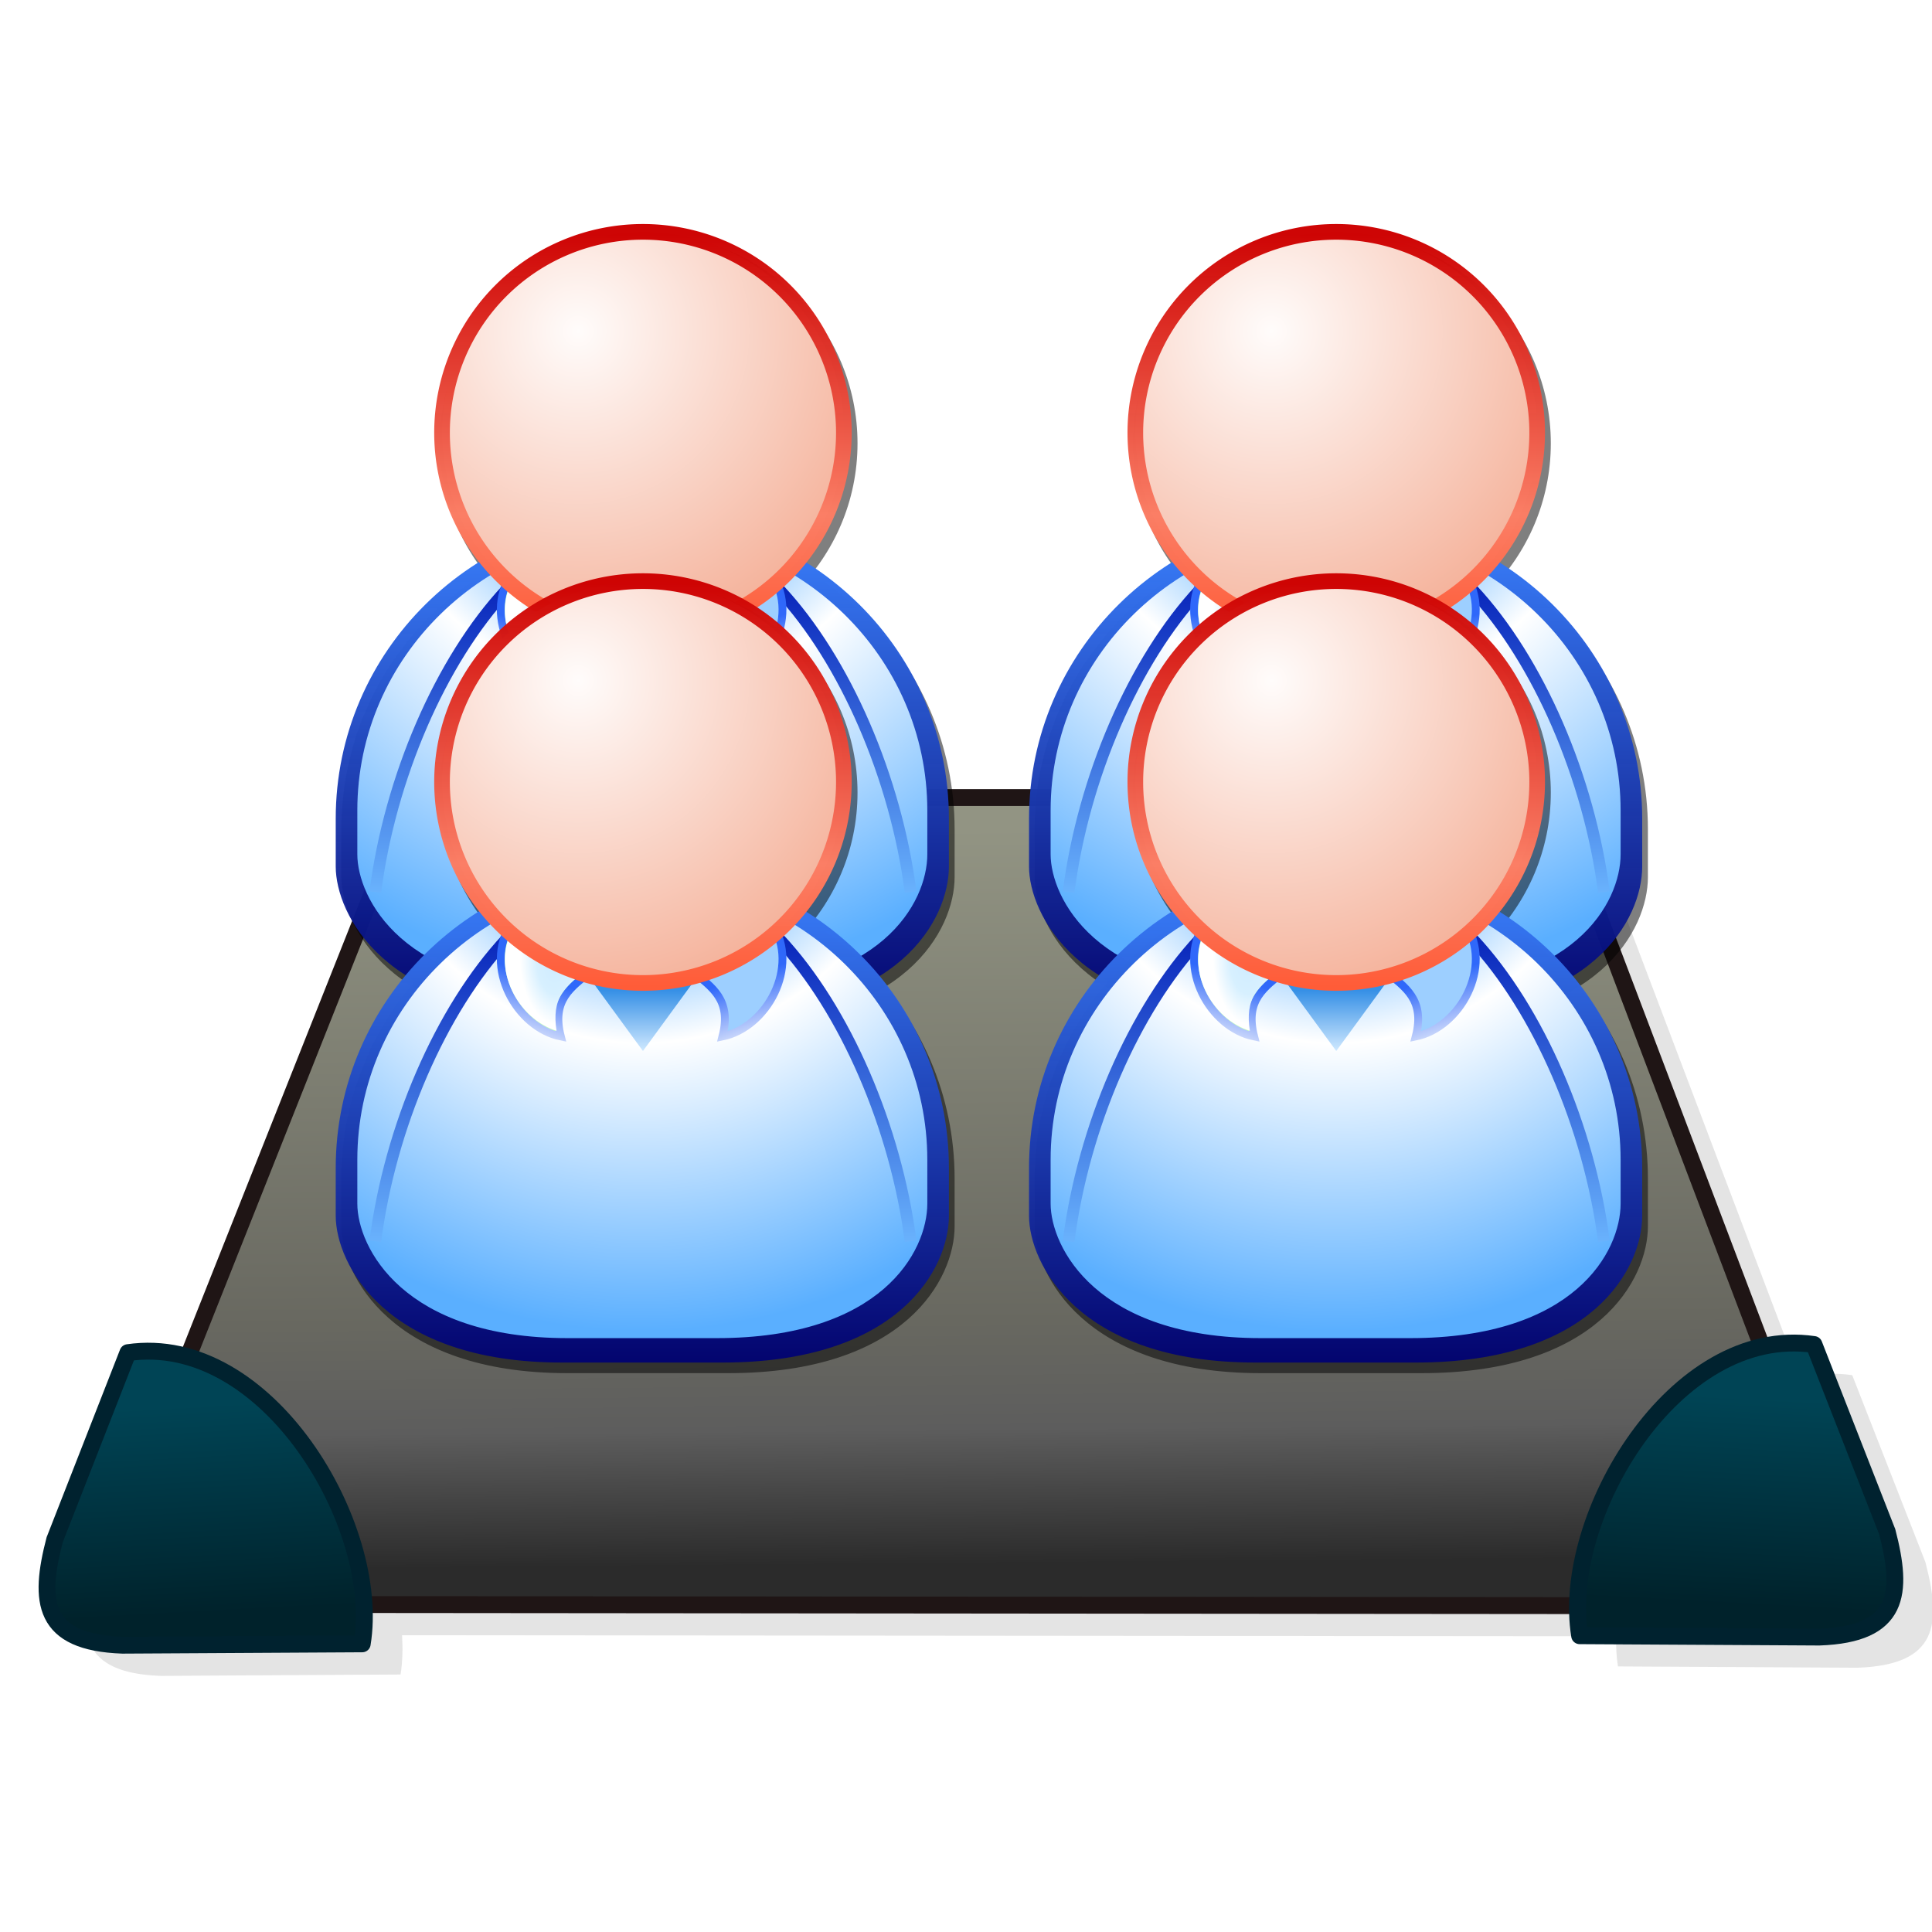 <?xml version="1.0" encoding="UTF-8" standalone="no"?>
<!-- Created with Inkscape (http://www.inkscape.org/) -->

<svg
   xmlns:dc="http://purl.org/dc/elements/1.1/"
   xmlns:cc="http://creativecommons.org/ns#"
   xmlns:rdf="http://www.w3.org/1999/02/22-rdf-syntax-ns#"
   xmlns:svg="http://www.w3.org/2000/svg"
   xmlns="http://www.w3.org/2000/svg"
   xmlns:xlink="http://www.w3.org/1999/xlink"
   xmlns:sodipodi="http://sodipodi.sourceforge.net/DTD/sodipodi-0.dtd"
   xmlns:inkscape="http://www.inkscape.org/namespaces/inkscape"
   width="128"
   height="128"
   viewBox="0 0 128 128"
   id="svg2"
   version="1.1"
   inkscape:version="0.91 r"
   sodipodi:docname="class.svg">
  <defs
     id="defs4">
    <linearGradient
       inkscape:collect="always"
       id="linearGradient5305">
      <stop
         style="stop-color:#2b2b2b;stop-opacity:1"
         offset="0"
         id="stop5307" />
      <stop
         id="stop5313"
         offset="0.183"
         style="stop-color:#5d5d5d;stop-opacity:1" />
      <stop
         style="stop-color:#686860;stop-opacity:1"
         offset="0.33"
         id="stop5315" />
      <stop
         style="stop-color:#929483;stop-opacity:1"
         offset="1"
         id="stop5309" />
    </linearGradient>
    <linearGradient
       inkscape:collect="always"
       id="linearGradient5293">
      <stop
         style="stop-color:#004455;stop-opacity:1"
         offset="0"
         id="stop5295" />
      <stop
         style="stop-color:#00222b;stop-opacity:1"
         offset="1"
         id="stop5297" />
    </linearGradient>
    <linearGradient
       x1="517.022"
       y1="705.484"
       x2="517.022"
       y2="745.301"
       id="linearGradient44667"
       xlink:href="#linearGradient3219"
       gradientUnits="userSpaceOnUse"
       gradientTransform="matrix(0.927,0,0,0.927,-421.476,313.824)" />
    <linearGradient
       id="linearGradient3219">
      <stop
         id="stop3221"
         style="stop-color:#0e7309;stop-opacity:1"
         offset="0" />
      <stop
         id="stop3223"
         style="stop-color:#70d13e;stop-opacity:1"
         offset="1" />
    </linearGradient>
    <filter
       id="filter3297">
      <feGaussianBlur
         inkscape:collect="always"
         stdDeviation="0.267"
         id="feGaussianBlur3299" />
    </filter>
    <filter
       id="filter3293">
      <feGaussianBlur
         inkscape:collect="always"
         stdDeviation="0.355"
         id="feGaussianBlur3295" />
    </filter>
    <linearGradient
       x1="83.281"
       y1="123.098"
       x2="83.281"
       y2="66.311"
       id="linearGradient44076"
       xlink:href="#linearGradient44699"
       gradientUnits="userSpaceOnUse"
       gradientTransform="matrix(0.927,0,0,0.927,32.713,920.777)" />
    <linearGradient
       id="linearGradient44699">
      <stop
         id="stop44701"
         style="stop-color:#000173;stop-opacity:0.933"
         offset="0" />
      <stop
         id="stop44703"
         style="stop-color:#3575f0;stop-opacity:1"
         offset="1" />
    </linearGradient>
    <radialGradient
       cx="491.522"
       cy="670.925"
       r="36.427"
       fx="491.522"
       fy="670.925"
       id="radialGradient44073"
       xlink:href="#linearGradient44080"
       gradientUnits="userSpaceOnUse"
       gradientTransform="matrix(0,1.876,-1.815,0,1291.261,40.751)" />
    <linearGradient
       id="linearGradient44080">
      <stop
         id="stop44082"
         style="stop-color:#2c8300;stop-opacity:1"
         offset="0" />
      <stop
         id="stop44084"
         style="stop-color:#57aeff;stop-opacity:1"
         offset="0.25" />
      <stop
         id="stop44086"
         style="stop-color:#ffffff;stop-opacity:1"
         offset="0.5" />
      <stop
         id="stop44088"
         style="stop-color:#5aafff;stop-opacity:1"
         offset="1" />
    </linearGradient>
    <linearGradient
       x1="517.022"
       y1="705.484"
       x2="517.022"
       y2="745.301"
       id="linearGradient44070"
       xlink:href="#linearGradient44090"
       gradientUnits="userSpaceOnUse"
       gradientTransform="matrix(0.927,0,0,0.927,-382.121,330.402)" />
    <linearGradient
       id="linearGradient44090">
      <stop
         id="stop44092"
         style="stop-color:#0926bb;stop-opacity:1"
         offset="0" />
      <stop
         id="stop44094"
         style="stop-color:#6bb5fe;stop-opacity:1"
         offset="1" />
    </linearGradient>
    <linearGradient
       x1="517.022"
       y1="705.484"
       x2="517.022"
       y2="745.301"
       id="linearGradient44067"
       xlink:href="#linearGradient44090"
       gradientUnits="userSpaceOnUse"
       gradientTransform="matrix(-0.927,0,0,0.927,529.437,330.402)" />
    <linearGradient
       x1="-246.577"
       y1="958.08"
       x2="-248.777"
       y2="964.617"
       id="linearGradient44613"
       xlink:href="#linearGradient44615"
       gradientUnits="userSpaceOnUse"
       gradientTransform="matrix(0.927,0,0,0.927,294.538,102.608)" />
    <linearGradient
       id="linearGradient44615">
      <stop
         id="stop44617"
         style="stop-color:#2f68fa;stop-opacity:1"
         offset="0" />
      <stop
         id="stop44619"
         style="stop-color:#c7d5fb;stop-opacity:1"
         offset="1" />
    </linearGradient>
    <linearGradient
       x1="-35.567"
       y1="76.563"
       x2="-35.567"
       y2="84.91"
       id="linearGradient44691"
       xlink:href="#linearGradient44693"
       gradientUnits="userSpaceOnUse"
       gradientTransform="matrix(1.092,0,0,0.864,114.043,924.644)" />
    <linearGradient
       id="linearGradient44693">
      <stop
         id="stop44695"
         style="stop-color:#3690e6;stop-opacity:1"
         offset="0" />
      <stop
         id="stop44697"
         style="stop-color:#d0e9ff;stop-opacity:1"
         offset="1" />
    </linearGradient>
    <radialGradient
       cx="479.683"
       cy="709.658"
       r="5.006"
       fx="479.683"
       fy="709.658"
       id="radialGradient44061"
       xlink:href="#linearGradient44605"
       gradientUnits="userSpaceOnUse"
       gradientTransform="matrix(0.794,-0.059,0.108,1.446,-394.434,-10.26)" />
    <linearGradient
       id="linearGradient44605">
      <stop
         id="stop44607"
         style="stop-color:#d0ecff;stop-opacity:1"
         offset="0" />
      <stop
         id="stop44609"
         style="stop-color:#d7f0ff;stop-opacity:1"
         offset="0.5" />
      <stop
         id="stop44611"
         style="stop-color:#ffffff;stop-opacity:1"
         offset="1" />
    </linearGradient>
    <linearGradient
       x1="-246.577"
       y1="958.08"
       x2="-248.777"
       y2="964.617"
       id="linearGradient44625"
       xlink:href="#linearGradient44615"
       gradientUnits="userSpaceOnUse"
       gradientTransform="matrix(-0.927,0,0,0.927,-147.533,102.608)" />
    <radialGradient
       cx="53.602"
       cy="59.729"
       r="17.834"
       fx="53.602"
       fy="59.729"
       id="radialGradient44048"
       xlink:href="#linearGradient44627"
       gradientUnits="userSpaceOnUse"
       gradientTransform="matrix(0,2.296,-2.273,0,201.747,831.002)" />
    <linearGradient
       id="linearGradient44627">
      <stop
         id="stop44629"
         style="stop-color:#fffcfb;stop-opacity:1"
         offset="0" />
      <stop
         id="stop44633"
         style="stop-color:#f4ad94;stop-opacity:1"
         offset="1" />
    </linearGradient>
    <linearGradient
       x1="60.127"
       y1="81.914"
       x2="60.127"
       y2="47.543"
       id="linearGradient44677"
       xlink:href="#linearGradient44681"
       gradientUnits="userSpaceOnUse"
       gradientTransform="matrix(1.387,0,0,1.387,-9.237,876.657)" />
    <linearGradient
       id="linearGradient44681">
      <stop
         id="stop44683"
         style="stop-color:#ff5c38;stop-opacity:1"
         offset="0" />
      <stop
         id="stop44685"
         style="stop-color:#fb7e65;stop-opacity:0.996"
         offset="0.304" />
      <stop
         id="stop44687"
         style="stop-color:#cd0000;stop-opacity:0.98"
         offset="1" />
    </linearGradient>
    <linearGradient
       inkscape:collect="always"
       xlink:href="#linearGradient3219"
       id="linearGradient5171"
       gradientUnits="userSpaceOnUse"
       gradientTransform="matrix(0.927,0,0,0.927,-421.476,313.824)"
       x1="517.022"
       y1="705.484"
       x2="517.022"
       y2="745.301" />
    <linearGradient
       inkscape:collect="always"
       xlink:href="#linearGradient44699"
       id="linearGradient5173"
       gradientUnits="userSpaceOnUse"
       gradientTransform="matrix(0.927,0,0,0.927,32.713,920.777)"
       x1="83.281"
       y1="123.098"
       x2="83.281"
       y2="66.311" />
    <radialGradient
       inkscape:collect="always"
       xlink:href="#linearGradient44080"
       id="radialGradient5175"
       gradientUnits="userSpaceOnUse"
       gradientTransform="matrix(0,1.876,-1.815,0,1291.261,40.751)"
       cx="491.522"
       cy="670.925"
       fx="491.522"
       fy="670.925"
       r="36.427" />
    <linearGradient
       inkscape:collect="always"
       xlink:href="#linearGradient44090"
       id="linearGradient5177"
       gradientUnits="userSpaceOnUse"
       gradientTransform="matrix(0.927,0,0,0.927,-382.121,330.402)"
       x1="517.022"
       y1="705.484"
       x2="517.022"
       y2="745.301" />
    <linearGradient
       inkscape:collect="always"
       xlink:href="#linearGradient44090"
       id="linearGradient5179"
       gradientUnits="userSpaceOnUse"
       gradientTransform="matrix(-0.927,0,0,0.927,529.437,330.402)"
       x1="517.022"
       y1="705.484"
       x2="517.022"
       y2="745.301" />
    <linearGradient
       inkscape:collect="always"
       xlink:href="#linearGradient44615"
       id="linearGradient5181"
       gradientUnits="userSpaceOnUse"
       gradientTransform="matrix(0.927,0,0,0.927,294.538,102.608)"
       x1="-246.577"
       y1="958.08"
       x2="-248.777"
       y2="964.617" />
    <linearGradient
       inkscape:collect="always"
       xlink:href="#linearGradient44693"
       id="linearGradient5183"
       gradientUnits="userSpaceOnUse"
       gradientTransform="matrix(1.092,0,0,0.864,114.043,924.644)"
       x1="-35.567"
       y1="76.563"
       x2="-35.567"
       y2="84.91" />
    <radialGradient
       inkscape:collect="always"
       xlink:href="#linearGradient44605"
       id="radialGradient5185"
       gradientUnits="userSpaceOnUse"
       gradientTransform="matrix(0.794,-0.059,0.108,1.446,-394.434,-10.26)"
       cx="479.683"
       cy="709.658"
       fx="479.683"
       fy="709.658"
       r="5.006" />
    <linearGradient
       inkscape:collect="always"
       xlink:href="#linearGradient44615"
       id="linearGradient5187"
       gradientUnits="userSpaceOnUse"
       gradientTransform="matrix(-0.927,0,0,0.927,-147.533,102.608)"
       x1="-246.577"
       y1="958.08"
       x2="-248.777"
       y2="964.617" />
    <radialGradient
       inkscape:collect="always"
       xlink:href="#linearGradient44627"
       id="radialGradient5189"
       gradientUnits="userSpaceOnUse"
       gradientTransform="matrix(0,2.296,-2.273,0,201.747,831.002)"
       cx="53.602"
       cy="59.729"
       fx="53.602"
       fy="59.729"
       r="17.834" />
    <linearGradient
       inkscape:collect="always"
       xlink:href="#linearGradient44681"
       id="linearGradient5191"
       gradientUnits="userSpaceOnUse"
       gradientTransform="matrix(1.387,0,0,1.387,-9.237,876.657)"
       x1="60.127"
       y1="81.914"
       x2="60.127"
       y2="47.543" />
    <linearGradient
       inkscape:collect="always"
       xlink:href="#linearGradient3219"
       id="linearGradient5245"
       gradientUnits="userSpaceOnUse"
       gradientTransform="matrix(0.927,0,0,0.927,-421.476,313.824)"
       x1="517.022"
       y1="705.484"
       x2="517.022"
       y2="745.301" />
    <linearGradient
       inkscape:collect="always"
       xlink:href="#linearGradient44699"
       id="linearGradient5247"
       gradientUnits="userSpaceOnUse"
       gradientTransform="matrix(0.927,0,0,0.927,32.713,920.777)"
       x1="83.281"
       y1="123.098"
       x2="83.281"
       y2="66.311" />
    <radialGradient
       inkscape:collect="always"
       xlink:href="#linearGradient44080"
       id="radialGradient5249"
       gradientUnits="userSpaceOnUse"
       gradientTransform="matrix(0,1.876,-1.815,0,1291.261,40.751)"
       cx="491.522"
       cy="670.925"
       fx="491.522"
       fy="670.925"
       r="36.427" />
    <linearGradient
       inkscape:collect="always"
       xlink:href="#linearGradient44090"
       id="linearGradient5251"
       gradientUnits="userSpaceOnUse"
       gradientTransform="matrix(0.927,0,0,0.927,-382.121,330.402)"
       x1="517.022"
       y1="705.484"
       x2="517.022"
       y2="745.301" />
    <linearGradient
       inkscape:collect="always"
       xlink:href="#linearGradient44090"
       id="linearGradient5253"
       gradientUnits="userSpaceOnUse"
       gradientTransform="matrix(-0.927,0,0,0.927,529.437,330.402)"
       x1="517.022"
       y1="705.484"
       x2="517.022"
       y2="745.301" />
    <linearGradient
       inkscape:collect="always"
       xlink:href="#linearGradient44615"
       id="linearGradient5255"
       gradientUnits="userSpaceOnUse"
       gradientTransform="matrix(0.927,0,0,0.927,294.538,102.608)"
       x1="-246.577"
       y1="958.08"
       x2="-248.777"
       y2="964.617" />
    <linearGradient
       inkscape:collect="always"
       xlink:href="#linearGradient44693"
       id="linearGradient5257"
       gradientUnits="userSpaceOnUse"
       gradientTransform="matrix(1.092,0,0,0.864,114.043,924.644)"
       x1="-35.567"
       y1="76.563"
       x2="-35.567"
       y2="84.91" />
    <radialGradient
       inkscape:collect="always"
       xlink:href="#linearGradient44605"
       id="radialGradient5259"
       gradientUnits="userSpaceOnUse"
       gradientTransform="matrix(0.794,-0.059,0.108,1.446,-394.434,-10.26)"
       cx="479.683"
       cy="709.658"
       fx="479.683"
       fy="709.658"
       r="5.006" />
    <linearGradient
       inkscape:collect="always"
       xlink:href="#linearGradient44615"
       id="linearGradient5261"
       gradientUnits="userSpaceOnUse"
       gradientTransform="matrix(-0.927,0,0,0.927,-147.533,102.608)"
       x1="-246.577"
       y1="958.08"
       x2="-248.777"
       y2="964.617" />
    <radialGradient
       inkscape:collect="always"
       xlink:href="#linearGradient44627"
       id="radialGradient5263"
       gradientUnits="userSpaceOnUse"
       gradientTransform="matrix(0,2.296,-2.273,0,201.747,831.002)"
       cx="53.602"
       cy="59.729"
       fx="53.602"
       fy="59.729"
       r="17.834" />
    <linearGradient
       inkscape:collect="always"
       xlink:href="#linearGradient44681"
       id="linearGradient5265"
       gradientUnits="userSpaceOnUse"
       gradientTransform="matrix(1.387,0,0,1.387,-9.237,876.657)"
       x1="60.127"
       y1="81.914"
       x2="60.127"
       y2="47.543" />
    <linearGradient
       inkscape:collect="always"
       xlink:href="#linearGradient3219"
       id="linearGradient5267"
       gradientUnits="userSpaceOnUse"
       gradientTransform="matrix(0.927,0,0,0.927,-421.476,313.824)"
       x1="517.022"
       y1="705.484"
       x2="517.022"
       y2="745.301" />
    <linearGradient
       inkscape:collect="always"
       xlink:href="#linearGradient44699"
       id="linearGradient5269"
       gradientUnits="userSpaceOnUse"
       gradientTransform="matrix(0.927,0,0,0.927,32.713,920.777)"
       x1="83.281"
       y1="123.098"
       x2="83.281"
       y2="66.311" />
    <radialGradient
       inkscape:collect="always"
       xlink:href="#linearGradient44080"
       id="radialGradient5271"
       gradientUnits="userSpaceOnUse"
       gradientTransform="matrix(0,1.876,-1.815,0,1291.261,40.751)"
       cx="491.522"
       cy="670.925"
       fx="491.522"
       fy="670.925"
       r="36.427" />
    <linearGradient
       inkscape:collect="always"
       xlink:href="#linearGradient44090"
       id="linearGradient5273"
       gradientUnits="userSpaceOnUse"
       gradientTransform="matrix(0.927,0,0,0.927,-382.121,330.402)"
       x1="517.022"
       y1="705.484"
       x2="517.022"
       y2="745.301" />
    <linearGradient
       inkscape:collect="always"
       xlink:href="#linearGradient44090"
       id="linearGradient5275"
       gradientUnits="userSpaceOnUse"
       gradientTransform="matrix(-0.927,0,0,0.927,529.437,330.402)"
       x1="517.022"
       y1="705.484"
       x2="517.022"
       y2="745.301" />
    <linearGradient
       inkscape:collect="always"
       xlink:href="#linearGradient44615"
       id="linearGradient5277"
       gradientUnits="userSpaceOnUse"
       gradientTransform="matrix(0.927,0,0,0.927,294.538,102.608)"
       x1="-246.577"
       y1="958.08"
       x2="-248.777"
       y2="964.617" />
    <linearGradient
       inkscape:collect="always"
       xlink:href="#linearGradient44693"
       id="linearGradient5279"
       gradientUnits="userSpaceOnUse"
       gradientTransform="matrix(1.092,0,0,0.864,114.043,924.644)"
       x1="-35.567"
       y1="76.563"
       x2="-35.567"
       y2="84.91" />
    <radialGradient
       inkscape:collect="always"
       xlink:href="#linearGradient44605"
       id="radialGradient5281"
       gradientUnits="userSpaceOnUse"
       gradientTransform="matrix(0.794,-0.059,0.108,1.446,-394.434,-10.26)"
       cx="479.683"
       cy="709.658"
       fx="479.683"
       fy="709.658"
       r="5.006" />
    <linearGradient
       inkscape:collect="always"
       xlink:href="#linearGradient44615"
       id="linearGradient5283"
       gradientUnits="userSpaceOnUse"
       gradientTransform="matrix(-0.927,0,0,0.927,-147.533,102.608)"
       x1="-246.577"
       y1="958.08"
       x2="-248.777"
       y2="964.617" />
    <radialGradient
       inkscape:collect="always"
       xlink:href="#linearGradient44627"
       id="radialGradient5285"
       gradientUnits="userSpaceOnUse"
       gradientTransform="matrix(0,2.296,-2.273,0,201.747,831.002)"
       cx="53.602"
       cy="59.729"
       fx="53.602"
       fy="59.729"
       r="17.834" />
    <linearGradient
       inkscape:collect="always"
       xlink:href="#linearGradient44681"
       id="linearGradient5287"
       gradientUnits="userSpaceOnUse"
       gradientTransform="matrix(1.387,0,0,1.387,-9.237,876.657)"
       x1="60.127"
       y1="81.914"
       x2="60.127"
       y2="47.543" />
    <linearGradient
       inkscape:collect="always"
       xlink:href="#linearGradient5293"
       id="linearGradient5299"
       x1="171.134"
       y1="1031.823"
       x2="171.466"
       y2="1038.006"
       gradientUnits="userSpaceOnUse"
       gradientTransform="translate(-109.702,-7.722)" />
    <linearGradient
       inkscape:collect="always"
       xlink:href="#linearGradient5293"
       id="linearGradient5303"
       gradientUnits="userSpaceOnUse"
       x1="171.134"
       y1="1031.823"
       x2="171.466"
       y2="1038.006"
       gradientTransform="matrix(-1,0,0,1,277.061,-7.963)" />
    <linearGradient
       inkscape:collect="always"
       xlink:href="#linearGradient5305"
       id="linearGradient5311"
       x1="193.448"
       y1="1036.57"
       x2="193.263"
       y2="1014.764"
       gradientUnits="userSpaceOnUse"
       gradientTransform="translate(-109.702,-7.722)" />
    <filter
       inkscape:collect="always"
       style="color-interpolation-filters:sRGB"
       id="filter5528"
       x="-0.018"
       width="1.035"
       y="-0.038"
       height="1.076">
      <feGaussianBlur
         inkscape:collect="always"
         stdDeviation="0.4"
         id="feGaussianBlur5530" />
    </filter>
  </defs>
  <sodipodi:namedview
     id="base"
     pagecolor="#ffffff"
     bordercolor="#666666"
     borderopacity="1.0"
     inkscape:pageopacity="0.0"
     inkscape:pageshadow="2"
     inkscape:zoom="2.2014223"
     inkscape:cx="187.66278"
     inkscape:cy="56.681056"
     inkscape:document-units="px"
     inkscape:current-layer="layer1"
     showgrid="false"
     units="px"
     inkscape:window-width="1920"
     inkscape:window-height="1051"
     inkscape:window-x="1366"
     inkscape:window-y="0"
     inkscape:window-maximized="1" />
  <g
     inkscape:label="Capa 1"
     inkscape:groupmode="layer"
     id="layer1"
     transform="translate(0,-924.362)">
    <g
       id="g5532"
       transform="matrix(2.235,0,0,2.235,-122.698,-1271.526)">
      <path
         inkscape:connector-curvature="0"
         id="path5504"
         d="m 68.194,1007.05 -6.592,16.592 c -0.57,-0.162 -1.164,-0.226 -1.777,-0.137 l -2.168,5.541 c -0.483,1.843 -0.369,3.049 2.008,3.133 l 7.107,-0.041 c 0.06,-0.365 0.068,-0.759 0.045,-1.164 l 35.988,0.031 c -0.004,0.308 0.008,0.609 0.055,0.893 l 7.105,0.039 c 2.377,-0.084 2.491,-1.287 2.008,-3.131 l -2.168,-5.541 c -0.528,-0.077 -1.043,-0.048 -1.539,0.064 l -6.172,-16.279 -33.9,0 z"
         style="opacity:0.439;fill:#696969;fill-opacity:0.941;fill-rule:evenodd;stroke:none;stroke-width:0.5;stroke-linecap:round;stroke-linejoin:round;stroke-miterlimit:4;stroke-dasharray:none;stroke-opacity:1;filter:url(#filter5528)" />
      <g
         id="g5497">
        <path
           style="fill:url(#linearGradient5311);fill-opacity:1;fill-rule:evenodd;stroke:#1f1515;stroke-width:0.5;stroke-linecap:round;stroke-linejoin:round;stroke-miterlimit:4;stroke-dasharray:none;stroke-opacity:1"
           d="m 67.059,1006.142 -9.502,23.915 52.486,0.047 -9.085,-23.962 z"
           id="path5289"
           inkscape:connector-curvature="0"
           sodipodi:nodetypes="ccccc" />
        <path
           style="fill:url(#linearGradient5299);fill-opacity:1;fill-rule:evenodd;stroke:#00222f;stroke-width:0.5;stroke-linecap:round;stroke-linejoin:round;stroke-miterlimit:4;stroke-dasharray:none;stroke-opacity:1"
           d="m 56.522,1028.138 2.168,-5.541 c 4.137,-0.603 7.519,5.145 6.946,8.632 l -7.107,0.04 c -2.377,-0.084 -2.49,-1.288 -2.008,-3.132 z"
           id="path5291"
           inkscape:connector-curvature="0"
           sodipodi:nodetypes="ccccc" />
        <path
           sodipodi:nodetypes="ccccc"
           inkscape:connector-curvature="0"
           id="path5301"
           d="m 110.838,1027.897 -2.168,-5.541 c -4.137,-0.603 -7.519,5.145 -6.946,8.632 l 7.107,0.04 c 2.377,-0.084 2.49,-1.288 2.008,-3.132 z"
           style="fill:url(#linearGradient5303);fill-opacity:1;fill-rule:evenodd;stroke:#00222f;stroke-width:0.5;stroke-linecap:round;stroke-linejoin:round;stroke-miterlimit:4;stroke-dasharray:none;stroke-opacity:1" />
      </g>
      <g
         transform="matrix(0.955,0,0,0.955,3.695,46.559)"
         id="g5436">
        <g
           transform="matrix(0.262,0,0,0.262,75.795,740.359)"
           id="g5193">
          <path
             style="fill:#000000;fill-opacity:0;fill-rule:evenodd;stroke:url(#linearGradient5245);stroke-width:1.39;stroke-linecap:butt;stroke-linejoin:miter;stroke-miterlimit:4;stroke-dasharray:none;stroke-opacity:1"
             id="path5195"
             d="m 50.436,968.1 c 7.845,8.4 13.825,22.336 15.577,35.827"
             inkscape:connector-curvature="0" />
          <path
             style="fill:#000000;fill-opacity:0.502;stroke:none;stroke-width:1.337;stroke-linecap:square;stroke-linejoin:miter;stroke-miterlimit:4;stroke-dasharray:none;stroke-dashoffset:0;stroke-opacity:1;filter:url(#filter3297)"
             id="path5197"
             d="m -237.547,906.143 c -14.717,0 -26.695,11.978 -26.695,26.695 0,14.717 11.978,26.695 26.695,26.695 14.717,0 26.695,-11.978 26.695,-26.695 0,-14.717 -11.978,-26.695 -26.695,-26.695 z"
             inkscape:connector-curvature="0"
             transform="matrix(0.927,0,0,0.927,294.538,102.608)" />
          <path
             style="fill:#000000;fill-opacity:0.502;stroke:none;stroke-width:1.5;stroke-linecap:square;stroke-linejoin:miter;stroke-miterlimit:4;stroke-dashoffset:0;stroke-opacity:1;filter:url(#filter3293)"
             id="path5199"
             d="m -237.63,943.411 c -21.634,0 -39.188,17.347 -39.188,38.75 l 0,6.125 c 0,6.053 6.275,18.75 28.906,18.75 l 20.531,0 c 22.63,0 28.938,-12.08 28.938,-18.75 l 0,-6.125 c 0,-21.403 -17.553,-38.75 -39.188,-38.75 z"
             inkscape:connector-curvature="0"
             transform="matrix(0.927,0,0,0.927,294.538,102.608)" />
          <path
             style="fill:url(#linearGradient5247);fill-opacity:1;stroke:none;stroke-width:1.5;stroke-linecap:square;stroke-linejoin:miter;stroke-miterlimit:4;stroke-dashoffset:0;stroke-opacity:1"
             id="path5201"
             d="m 73.583,975.899 c -20.053,0 -36.323,16.079 -36.323,35.917 l 0,5.677 c 0,5.61 5.817,17.38 26.793,17.38 l 19.03,0 c 20.976,0 26.822,-11.197 26.822,-17.38 l 0,-5.677 c 0,-19.838 -16.27,-35.917 -36.323,-35.917 z"
             inkscape:connector-curvature="0" />
          <path
             style="fill:url(#radialGradient5249);fill-opacity:1;stroke:none;stroke-width:1.5;stroke-linecap:square;stroke-linejoin:miter;stroke-miterlimit:4;stroke-dashoffset:0;stroke-opacity:1"
             id="path5203"
             d="m 73.583,977.901 c -18.64,0 -33.764,14.745 -33.764,32.936 l 0,5.206 c 0,5.145 5.407,15.937 24.906,15.937 l 17.69,0 c 19.498,0 24.932,-10.267 24.932,-15.937 l 0,-5.206 c 0,-18.191 -15.124,-32.936 -33.764,-32.936 z"
             inkscape:connector-curvature="0" />
          <path
             style="fill:#000000;fill-opacity:0;fill-rule:evenodd;stroke:url(#linearGradient5251);stroke-width:1.39;stroke-linecap:butt;stroke-linejoin:miter;stroke-miterlimit:4;stroke-dasharray:none;stroke-opacity:1"
             id="path5205"
             d="m 89.792,984.678 c 7.845,8.4 13.825,22.336 15.577,35.827"
             inkscape:connector-curvature="0" />
          <path
             style="fill:#000000;fill-opacity:0;fill-rule:evenodd;stroke:url(#linearGradient5253);stroke-width:1.39;stroke-linecap:butt;stroke-linejoin:miter;stroke-miterlimit:4;stroke-dasharray:none;stroke-opacity:1"
             id="path5207"
             d="m 57.525,984.678 c -7.845,8.4 -13.825,22.336 -15.577,35.827"
             inkscape:connector-curvature="0" />
          <path
             style="fill:#c5ffbd;fill-opacity:1;fill-rule:evenodd;stroke:url(#linearGradient5255);stroke-width:0.927px;stroke-linecap:butt;stroke-linejoin:miter;stroke-opacity:1"
             id="path5209"
             d="m 67.381,988.572 c -2.134,1.83 -4.599,3.273 -3.449,7.677 -5.247,-1.063 -9.222,-8.24 -5.897,-13.352 l 9.346,5.675 z"
             inkscape:connector-curvature="0" />
          <path
             style="fill:url(#linearGradient5257);fill-opacity:1;stroke:none;stroke-width:0.856;stroke-linecap:square;stroke-linejoin:miter;stroke-miterlimit:4;stroke-dasharray:none;stroke-dashoffset:0;stroke-opacity:1"
             id="path5211"
             d="m 73.658,997.965 -5.909,-8.091 11.818,0 -5.909,8.091 z"
             inkscape:connector-curvature="0" />
          <path
             style="fill:url(#radialGradient5259);fill-opacity:1;fill-rule:evenodd;stroke:none;stroke-width:1px;stroke-linecap:butt;stroke-linejoin:miter;stroke-opacity:1"
             id="path5213"
             d="m 58.24,983.549 8.342,5.069 c -0.916,0.755 -1.866,1.525 -2.549,2.578 -0.695,1.071 -0.912,2.541 -0.608,4.374 -2.196,-0.675 -4.165,-2.451 -5.243,-4.692 -1.115,-2.319 -1.25,-5.008 0.058,-7.328 z"
             inkscape:connector-curvature="0" />
          <path
             style="fill:#9dcfff;fill-opacity:1;fill-rule:evenodd;stroke:url(#linearGradient5261);stroke-width:0.927px;stroke-linecap:butt;stroke-linejoin:miter;stroke-opacity:1"
             id="path5215"
             d="m 79.624,988.572 c 2.134,1.83 4.599,3.273 3.449,7.677 5.247,-1.063 9.222,-8.24 5.897,-13.352 l -9.346,5.675 z"
             inkscape:connector-curvature="0" />
          <path
             style="fill:url(#radialGradient5263);fill-opacity:1;stroke:url(#linearGradient5265);stroke-width:1.854;stroke-linecap:square;stroke-linejoin:miter;stroke-miterlimit:4;stroke-dasharray:none;stroke-dashoffset:0;stroke-opacity:1"
             id="path5217"
             d="m 97.461,966.097 a 23.803,23.803 0 1 1 -47.607,0 23.803,23.803 0 1 1 47.607,0 z"
             inkscape:connector-curvature="0" />
        </g>
        <g
           id="g5219"
           transform="matrix(0.262,0,0,0.262,54.275,740.359)">
          <path
             inkscape:connector-curvature="0"
             d="m 50.436,968.1 c 7.845,8.4 13.825,22.336 15.577,35.827"
             id="path5221"
             style="fill:#000000;fill-opacity:0;fill-rule:evenodd;stroke:url(#linearGradient5267);stroke-width:1.39;stroke-linecap:butt;stroke-linejoin:miter;stroke-miterlimit:4;stroke-dasharray:none;stroke-opacity:1" />
          <path
             transform="matrix(0.927,0,0,0.927,294.538,102.608)"
             inkscape:connector-curvature="0"
             d="m -237.547,906.143 c -14.717,0 -26.695,11.978 -26.695,26.695 0,14.717 11.978,26.695 26.695,26.695 14.717,0 26.695,-11.978 26.695,-26.695 0,-14.717 -11.978,-26.695 -26.695,-26.695 z"
             id="path5223"
             style="fill:#000000;fill-opacity:0.502;stroke:none;stroke-width:1.337;stroke-linecap:square;stroke-linejoin:miter;stroke-miterlimit:4;stroke-dasharray:none;stroke-dashoffset:0;stroke-opacity:1;filter:url(#filter3297)" />
          <path
             transform="matrix(0.927,0,0,0.927,294.538,102.608)"
             inkscape:connector-curvature="0"
             d="m -237.63,943.411 c -21.634,0 -39.188,17.347 -39.188,38.75 l 0,6.125 c 0,6.053 6.275,18.75 28.906,18.75 l 20.531,0 c 22.63,0 28.938,-12.08 28.938,-18.75 l 0,-6.125 c 0,-21.403 -17.553,-38.75 -39.188,-38.75 z"
             id="path5225"
             style="fill:#000000;fill-opacity:0.502;stroke:none;stroke-width:1.5;stroke-linecap:square;stroke-linejoin:miter;stroke-miterlimit:4;stroke-dashoffset:0;stroke-opacity:1;filter:url(#filter3293)" />
          <path
             inkscape:connector-curvature="0"
             d="m 73.583,975.899 c -20.053,0 -36.323,16.079 -36.323,35.917 l 0,5.677 c 0,5.61 5.817,17.38 26.793,17.38 l 19.03,0 c 20.976,0 26.822,-11.197 26.822,-17.38 l 0,-5.677 c 0,-19.838 -16.27,-35.917 -36.323,-35.917 z"
             id="path5227"
             style="fill:url(#linearGradient5269);fill-opacity:1;stroke:none;stroke-width:1.5;stroke-linecap:square;stroke-linejoin:miter;stroke-miterlimit:4;stroke-dashoffset:0;stroke-opacity:1" />
          <path
             inkscape:connector-curvature="0"
             d="m 73.583,977.901 c -18.64,0 -33.764,14.745 -33.764,32.936 l 0,5.206 c 0,5.145 5.407,15.937 24.906,15.937 l 17.69,0 c 19.498,0 24.932,-10.267 24.932,-15.937 l 0,-5.206 c 0,-18.191 -15.124,-32.936 -33.764,-32.936 z"
             id="path5229"
             style="fill:url(#radialGradient5271);fill-opacity:1;stroke:none;stroke-width:1.5;stroke-linecap:square;stroke-linejoin:miter;stroke-miterlimit:4;stroke-dashoffset:0;stroke-opacity:1" />
          <path
             inkscape:connector-curvature="0"
             d="m 89.792,984.678 c 7.845,8.4 13.825,22.336 15.577,35.827"
             id="path5231"
             style="fill:#000000;fill-opacity:0;fill-rule:evenodd;stroke:url(#linearGradient5273);stroke-width:1.39;stroke-linecap:butt;stroke-linejoin:miter;stroke-miterlimit:4;stroke-dasharray:none;stroke-opacity:1" />
          <path
             inkscape:connector-curvature="0"
             d="m 57.525,984.678 c -7.845,8.4 -13.825,22.336 -15.577,35.827"
             id="path5233"
             style="fill:#000000;fill-opacity:0;fill-rule:evenodd;stroke:url(#linearGradient5275);stroke-width:1.39;stroke-linecap:butt;stroke-linejoin:miter;stroke-miterlimit:4;stroke-dasharray:none;stroke-opacity:1" />
          <path
             inkscape:connector-curvature="0"
             d="m 67.381,988.572 c -2.134,1.83 -4.599,3.273 -3.449,7.677 -5.247,-1.063 -9.222,-8.24 -5.897,-13.352 l 9.346,5.675 z"
             id="path5235"
             style="fill:#c5ffbd;fill-opacity:1;fill-rule:evenodd;stroke:url(#linearGradient5277);stroke-width:0.927px;stroke-linecap:butt;stroke-linejoin:miter;stroke-opacity:1" />
          <path
             inkscape:connector-curvature="0"
             d="m 73.658,997.965 -5.909,-8.091 11.818,0 -5.909,8.091 z"
             id="path5237"
             style="fill:url(#linearGradient5279);fill-opacity:1;stroke:none;stroke-width:0.856;stroke-linecap:square;stroke-linejoin:miter;stroke-miterlimit:4;stroke-dasharray:none;stroke-dashoffset:0;stroke-opacity:1" />
          <path
             inkscape:connector-curvature="0"
             d="m 58.24,983.549 8.342,5.069 c -0.916,0.755 -1.866,1.525 -2.549,2.578 -0.695,1.071 -0.912,2.541 -0.608,4.374 -2.196,-0.675 -4.165,-2.451 -5.243,-4.692 -1.115,-2.319 -1.25,-5.008 0.058,-7.328 z"
             id="path5239"
             style="fill:url(#radialGradient5281);fill-opacity:1;fill-rule:evenodd;stroke:none;stroke-width:1px;stroke-linecap:butt;stroke-linejoin:miter;stroke-opacity:1" />
          <path
             inkscape:connector-curvature="0"
             d="m 79.624,988.572 c 2.134,1.83 4.599,3.273 3.449,7.677 5.247,-1.063 9.222,-8.24 5.897,-13.352 l -9.346,5.675 z"
             id="path5241"
             style="fill:#9dcfff;fill-opacity:1;fill-rule:evenodd;stroke:url(#linearGradient5283);stroke-width:0.927px;stroke-linecap:butt;stroke-linejoin:miter;stroke-opacity:1" />
          <path
             inkscape:connector-curvature="0"
             d="m 97.461,966.097 a 23.803,23.803 0 1 1 -47.607,0 23.803,23.803 0 1 1 47.607,0 z"
             id="path5243"
             style="fill:url(#radialGradient5285);fill-opacity:1;stroke:url(#linearGradient5287);stroke-width:1.854;stroke-linecap:square;stroke-linejoin:miter;stroke-miterlimit:4;stroke-dasharray:none;stroke-dashoffset:0;stroke-opacity:1" />
        </g>
        <g
           id="g5120"
           transform="matrix(0.262,0,0,0.262,75.795,751.2)">
          <path
             inkscape:connector-curvature="0"
             d="m 50.436,968.1 c 7.845,8.4 13.825,22.336 15.577,35.827"
             id="path3217"
             style="fill:#000000;fill-opacity:0;fill-rule:evenodd;stroke:url(#linearGradient44667);stroke-width:1.39;stroke-linecap:butt;stroke-linejoin:miter;stroke-miterlimit:4;stroke-dasharray:none;stroke-opacity:1" />
          <path
             transform="matrix(0.927,0,0,0.927,294.538,102.608)"
             inkscape:connector-curvature="0"
             d="m -237.547,906.143 c -14.717,0 -26.695,11.978 -26.695,26.695 0,14.717 11.978,26.695 26.695,26.695 14.717,0 26.695,-11.978 26.695,-26.695 0,-14.717 -11.978,-26.695 -26.695,-26.695 z"
             id="path44010"
             style="fill:#000000;fill-opacity:0.502;stroke:none;stroke-width:1.337;stroke-linecap:square;stroke-linejoin:miter;stroke-miterlimit:4;stroke-dasharray:none;stroke-dashoffset:0;stroke-opacity:1;filter:url(#filter3297)" />
          <path
             transform="matrix(0.927,0,0,0.927,294.538,102.608)"
             inkscape:connector-curvature="0"
             d="m -237.63,943.411 c -21.634,0 -39.188,17.347 -39.188,38.75 l 0,6.125 c 0,6.053 6.275,18.75 28.906,18.75 l 20.531,0 c 22.63,0 28.938,-12.08 28.938,-18.75 l 0,-6.125 c 0,-21.403 -17.553,-38.75 -39.188,-38.75 z"
             id="path44012"
             style="fill:#000000;fill-opacity:0.502;stroke:none;stroke-width:1.5;stroke-linecap:square;stroke-linejoin:miter;stroke-miterlimit:4;stroke-dashoffset:0;stroke-opacity:1;filter:url(#filter3293)" />
          <path
             inkscape:connector-curvature="0"
             d="m 73.583,975.899 c -20.053,0 -36.323,16.079 -36.323,35.917 l 0,5.677 c 0,5.61 5.817,17.38 26.793,17.38 l 19.03,0 c 20.976,0 26.822,-11.197 26.822,-17.38 l 0,-5.677 c 0,-19.838 -16.27,-35.917 -36.323,-35.917 z"
             id="path44014"
             style="fill:url(#linearGradient44076);fill-opacity:1;stroke:none;stroke-width:1.5;stroke-linecap:square;stroke-linejoin:miter;stroke-miterlimit:4;stroke-dashoffset:0;stroke-opacity:1" />
          <path
             inkscape:connector-curvature="0"
             d="m 73.583,977.901 c -18.64,0 -33.764,14.745 -33.764,32.936 l 0,5.206 c 0,5.145 5.407,15.937 24.906,15.937 l 17.69,0 c 19.498,0 24.932,-10.267 24.932,-15.937 l 0,-5.206 c 0,-18.191 -15.124,-32.936 -33.764,-32.936 z"
             id="path44016"
             style="fill:url(#radialGradient44073);fill-opacity:1;stroke:none;stroke-width:1.5;stroke-linecap:square;stroke-linejoin:miter;stroke-miterlimit:4;stroke-dashoffset:0;stroke-opacity:1" />
          <path
             inkscape:connector-curvature="0"
             d="m 89.792,984.678 c 7.845,8.4 13.825,22.336 15.577,35.827"
             id="path44018"
             style="fill:#000000;fill-opacity:0;fill-rule:evenodd;stroke:url(#linearGradient44070);stroke-width:1.39;stroke-linecap:butt;stroke-linejoin:miter;stroke-miterlimit:4;stroke-dasharray:none;stroke-opacity:1" />
          <path
             inkscape:connector-curvature="0"
             d="m 57.525,984.678 c -7.845,8.4 -13.825,22.336 -15.577,35.827"
             id="path44020"
             style="fill:#000000;fill-opacity:0;fill-rule:evenodd;stroke:url(#linearGradient44067);stroke-width:1.39;stroke-linecap:butt;stroke-linejoin:miter;stroke-miterlimit:4;stroke-dasharray:none;stroke-opacity:1" />
          <path
             inkscape:connector-curvature="0"
             d="m 67.381,988.572 c -2.134,1.83 -4.599,3.273 -3.449,7.677 -5.247,-1.063 -9.222,-8.24 -5.897,-13.352 l 9.346,5.675 z"
             id="path44022"
             style="fill:#c5ffbd;fill-opacity:1;fill-rule:evenodd;stroke:url(#linearGradient44613);stroke-width:0.927px;stroke-linecap:butt;stroke-linejoin:miter;stroke-opacity:1" />
          <path
             inkscape:connector-curvature="0"
             d="m 73.658,997.965 -5.909,-8.091 11.818,0 -5.909,8.091 z"
             id="path44024"
             style="fill:url(#linearGradient44691);fill-opacity:1;stroke:none;stroke-width:0.856;stroke-linecap:square;stroke-linejoin:miter;stroke-miterlimit:4;stroke-dasharray:none;stroke-dashoffset:0;stroke-opacity:1" />
          <path
             inkscape:connector-curvature="0"
             d="m 58.24,983.549 8.342,5.069 c -0.916,0.755 -1.866,1.525 -2.549,2.578 -0.695,1.071 -0.912,2.541 -0.608,4.374 -2.196,-0.675 -4.165,-2.451 -5.243,-4.692 -1.115,-2.319 -1.25,-5.008 0.058,-7.328 z"
             id="path44028"
             style="fill:url(#radialGradient44061);fill-opacity:1;fill-rule:evenodd;stroke:none;stroke-width:1px;stroke-linecap:butt;stroke-linejoin:miter;stroke-opacity:1" />
          <path
             inkscape:connector-curvature="0"
             d="m 79.624,988.572 c 2.134,1.83 4.599,3.273 3.449,7.677 5.247,-1.063 9.222,-8.24 5.897,-13.352 l -9.346,5.675 z"
             id="path44621"
             style="fill:#9dcfff;fill-opacity:1;fill-rule:evenodd;stroke:url(#linearGradient44625);stroke-width:0.927px;stroke-linecap:butt;stroke-linejoin:miter;stroke-opacity:1" />
          <path
             inkscape:connector-curvature="0"
             d="m 97.461,966.097 a 23.803,23.803 0 1 1 -47.607,0 23.803,23.803 0 1 1 47.607,0 z"
             id="path44030"
             style="fill:url(#radialGradient44048);fill-opacity:1;stroke:url(#linearGradient44677);stroke-width:1.854;stroke-linecap:square;stroke-linejoin:miter;stroke-miterlimit:4;stroke-dasharray:none;stroke-dashoffset:0;stroke-opacity:1" />
        </g>
        <g
           transform="matrix(0.262,0,0,0.262,54.275,751.2)"
           id="g5145">
          <path
             style="fill:#000000;fill-opacity:0;fill-rule:evenodd;stroke:url(#linearGradient5171);stroke-width:1.39;stroke-linecap:butt;stroke-linejoin:miter;stroke-miterlimit:4;stroke-dasharray:none;stroke-opacity:1"
             id="path5147"
             d="m 50.436,968.1 c 7.845,8.4 13.825,22.336 15.577,35.827"
             inkscape:connector-curvature="0" />
          <path
             style="fill:#000000;fill-opacity:0.502;stroke:none;stroke-width:1.337;stroke-linecap:square;stroke-linejoin:miter;stroke-miterlimit:4;stroke-dasharray:none;stroke-dashoffset:0;stroke-opacity:1;filter:url(#filter3297)"
             id="path5149"
             d="m -237.547,906.143 c -14.717,0 -26.695,11.978 -26.695,26.695 0,14.717 11.978,26.695 26.695,26.695 14.717,0 26.695,-11.978 26.695,-26.695 0,-14.717 -11.978,-26.695 -26.695,-26.695 z"
             inkscape:connector-curvature="0"
             transform="matrix(0.927,0,0,0.927,294.538,102.608)" />
          <path
             style="fill:#000000;fill-opacity:0.502;stroke:none;stroke-width:1.5;stroke-linecap:square;stroke-linejoin:miter;stroke-miterlimit:4;stroke-dashoffset:0;stroke-opacity:1;filter:url(#filter3293)"
             id="path5151"
             d="m -237.63,943.411 c -21.634,0 -39.188,17.347 -39.188,38.75 l 0,6.125 c 0,6.053 6.275,18.75 28.906,18.75 l 20.531,0 c 22.63,0 28.938,-12.08 28.938,-18.75 l 0,-6.125 c 0,-21.403 -17.553,-38.75 -39.188,-38.75 z"
             inkscape:connector-curvature="0"
             transform="matrix(0.927,0,0,0.927,294.538,102.608)" />
          <path
             style="fill:url(#linearGradient5173);fill-opacity:1;stroke:none;stroke-width:1.5;stroke-linecap:square;stroke-linejoin:miter;stroke-miterlimit:4;stroke-dashoffset:0;stroke-opacity:1"
             id="path5153"
             d="m 73.583,975.899 c -20.053,0 -36.323,16.079 -36.323,35.917 l 0,5.677 c 0,5.61 5.817,17.38 26.793,17.38 l 19.03,0 c 20.976,0 26.822,-11.197 26.822,-17.38 l 0,-5.677 c 0,-19.838 -16.27,-35.917 -36.323,-35.917 z"
             inkscape:connector-curvature="0" />
          <path
             style="fill:url(#radialGradient5175);fill-opacity:1;stroke:none;stroke-width:1.5;stroke-linecap:square;stroke-linejoin:miter;stroke-miterlimit:4;stroke-dashoffset:0;stroke-opacity:1"
             id="path5155"
             d="m 73.583,977.901 c -18.64,0 -33.764,14.745 -33.764,32.936 l 0,5.206 c 0,5.145 5.407,15.937 24.906,15.937 l 17.69,0 c 19.498,0 24.932,-10.267 24.932,-15.937 l 0,-5.206 c 0,-18.191 -15.124,-32.936 -33.764,-32.936 z"
             inkscape:connector-curvature="0" />
          <path
             style="fill:#000000;fill-opacity:0;fill-rule:evenodd;stroke:url(#linearGradient5177);stroke-width:1.39;stroke-linecap:butt;stroke-linejoin:miter;stroke-miterlimit:4;stroke-dasharray:none;stroke-opacity:1"
             id="path5157"
             d="m 89.792,984.678 c 7.845,8.4 13.825,22.336 15.577,35.827"
             inkscape:connector-curvature="0" />
          <path
             style="fill:#000000;fill-opacity:0;fill-rule:evenodd;stroke:url(#linearGradient5179);stroke-width:1.39;stroke-linecap:butt;stroke-linejoin:miter;stroke-miterlimit:4;stroke-dasharray:none;stroke-opacity:1"
             id="path5159"
             d="m 57.525,984.678 c -7.845,8.4 -13.825,22.336 -15.577,35.827"
             inkscape:connector-curvature="0" />
          <path
             style="fill:#c5ffbd;fill-opacity:1;fill-rule:evenodd;stroke:url(#linearGradient5181);stroke-width:0.927px;stroke-linecap:butt;stroke-linejoin:miter;stroke-opacity:1"
             id="path5161"
             d="m 67.381,988.572 c -2.134,1.83 -4.599,3.273 -3.449,7.677 -5.247,-1.063 -9.222,-8.24 -5.897,-13.352 l 9.346,5.675 z"
             inkscape:connector-curvature="0" />
          <path
             style="fill:url(#linearGradient5183);fill-opacity:1;stroke:none;stroke-width:0.856;stroke-linecap:square;stroke-linejoin:miter;stroke-miterlimit:4;stroke-dasharray:none;stroke-dashoffset:0;stroke-opacity:1"
             id="path5163"
             d="m 73.658,997.965 -5.909,-8.091 11.818,0 -5.909,8.091 z"
             inkscape:connector-curvature="0" />
          <path
             style="fill:url(#radialGradient5185);fill-opacity:1;fill-rule:evenodd;stroke:none;stroke-width:1px;stroke-linecap:butt;stroke-linejoin:miter;stroke-opacity:1"
             id="path5165"
             d="m 58.24,983.549 8.342,5.069 c -0.916,0.755 -1.866,1.525 -2.549,2.578 -0.695,1.071 -0.912,2.541 -0.608,4.374 -2.196,-0.675 -4.165,-2.451 -5.243,-4.692 -1.115,-2.319 -1.25,-5.008 0.058,-7.328 z"
             inkscape:connector-curvature="0" />
          <path
             style="fill:#9dcfff;fill-opacity:1;fill-rule:evenodd;stroke:url(#linearGradient5187);stroke-width:0.927px;stroke-linecap:butt;stroke-linejoin:miter;stroke-opacity:1"
             id="path5167"
             d="m 79.624,988.572 c 2.134,1.83 4.599,3.273 3.449,7.677 5.247,-1.063 9.222,-8.24 5.897,-13.352 l -9.346,5.675 z"
             inkscape:connector-curvature="0" />
          <path
             style="fill:url(#radialGradient5189);fill-opacity:1;stroke:url(#linearGradient5191);stroke-width:1.854;stroke-linecap:square;stroke-linejoin:miter;stroke-miterlimit:4;stroke-dasharray:none;stroke-dashoffset:0;stroke-opacity:1"
             id="path5169"
             d="m 97.461,966.097 a 23.803,23.803 0 1 1 -47.607,0 23.803,23.803 0 1 1 47.607,0 z"
             inkscape:connector-curvature="0" />
        </g>
      </g>
    </g>
  </g>
</svg>
